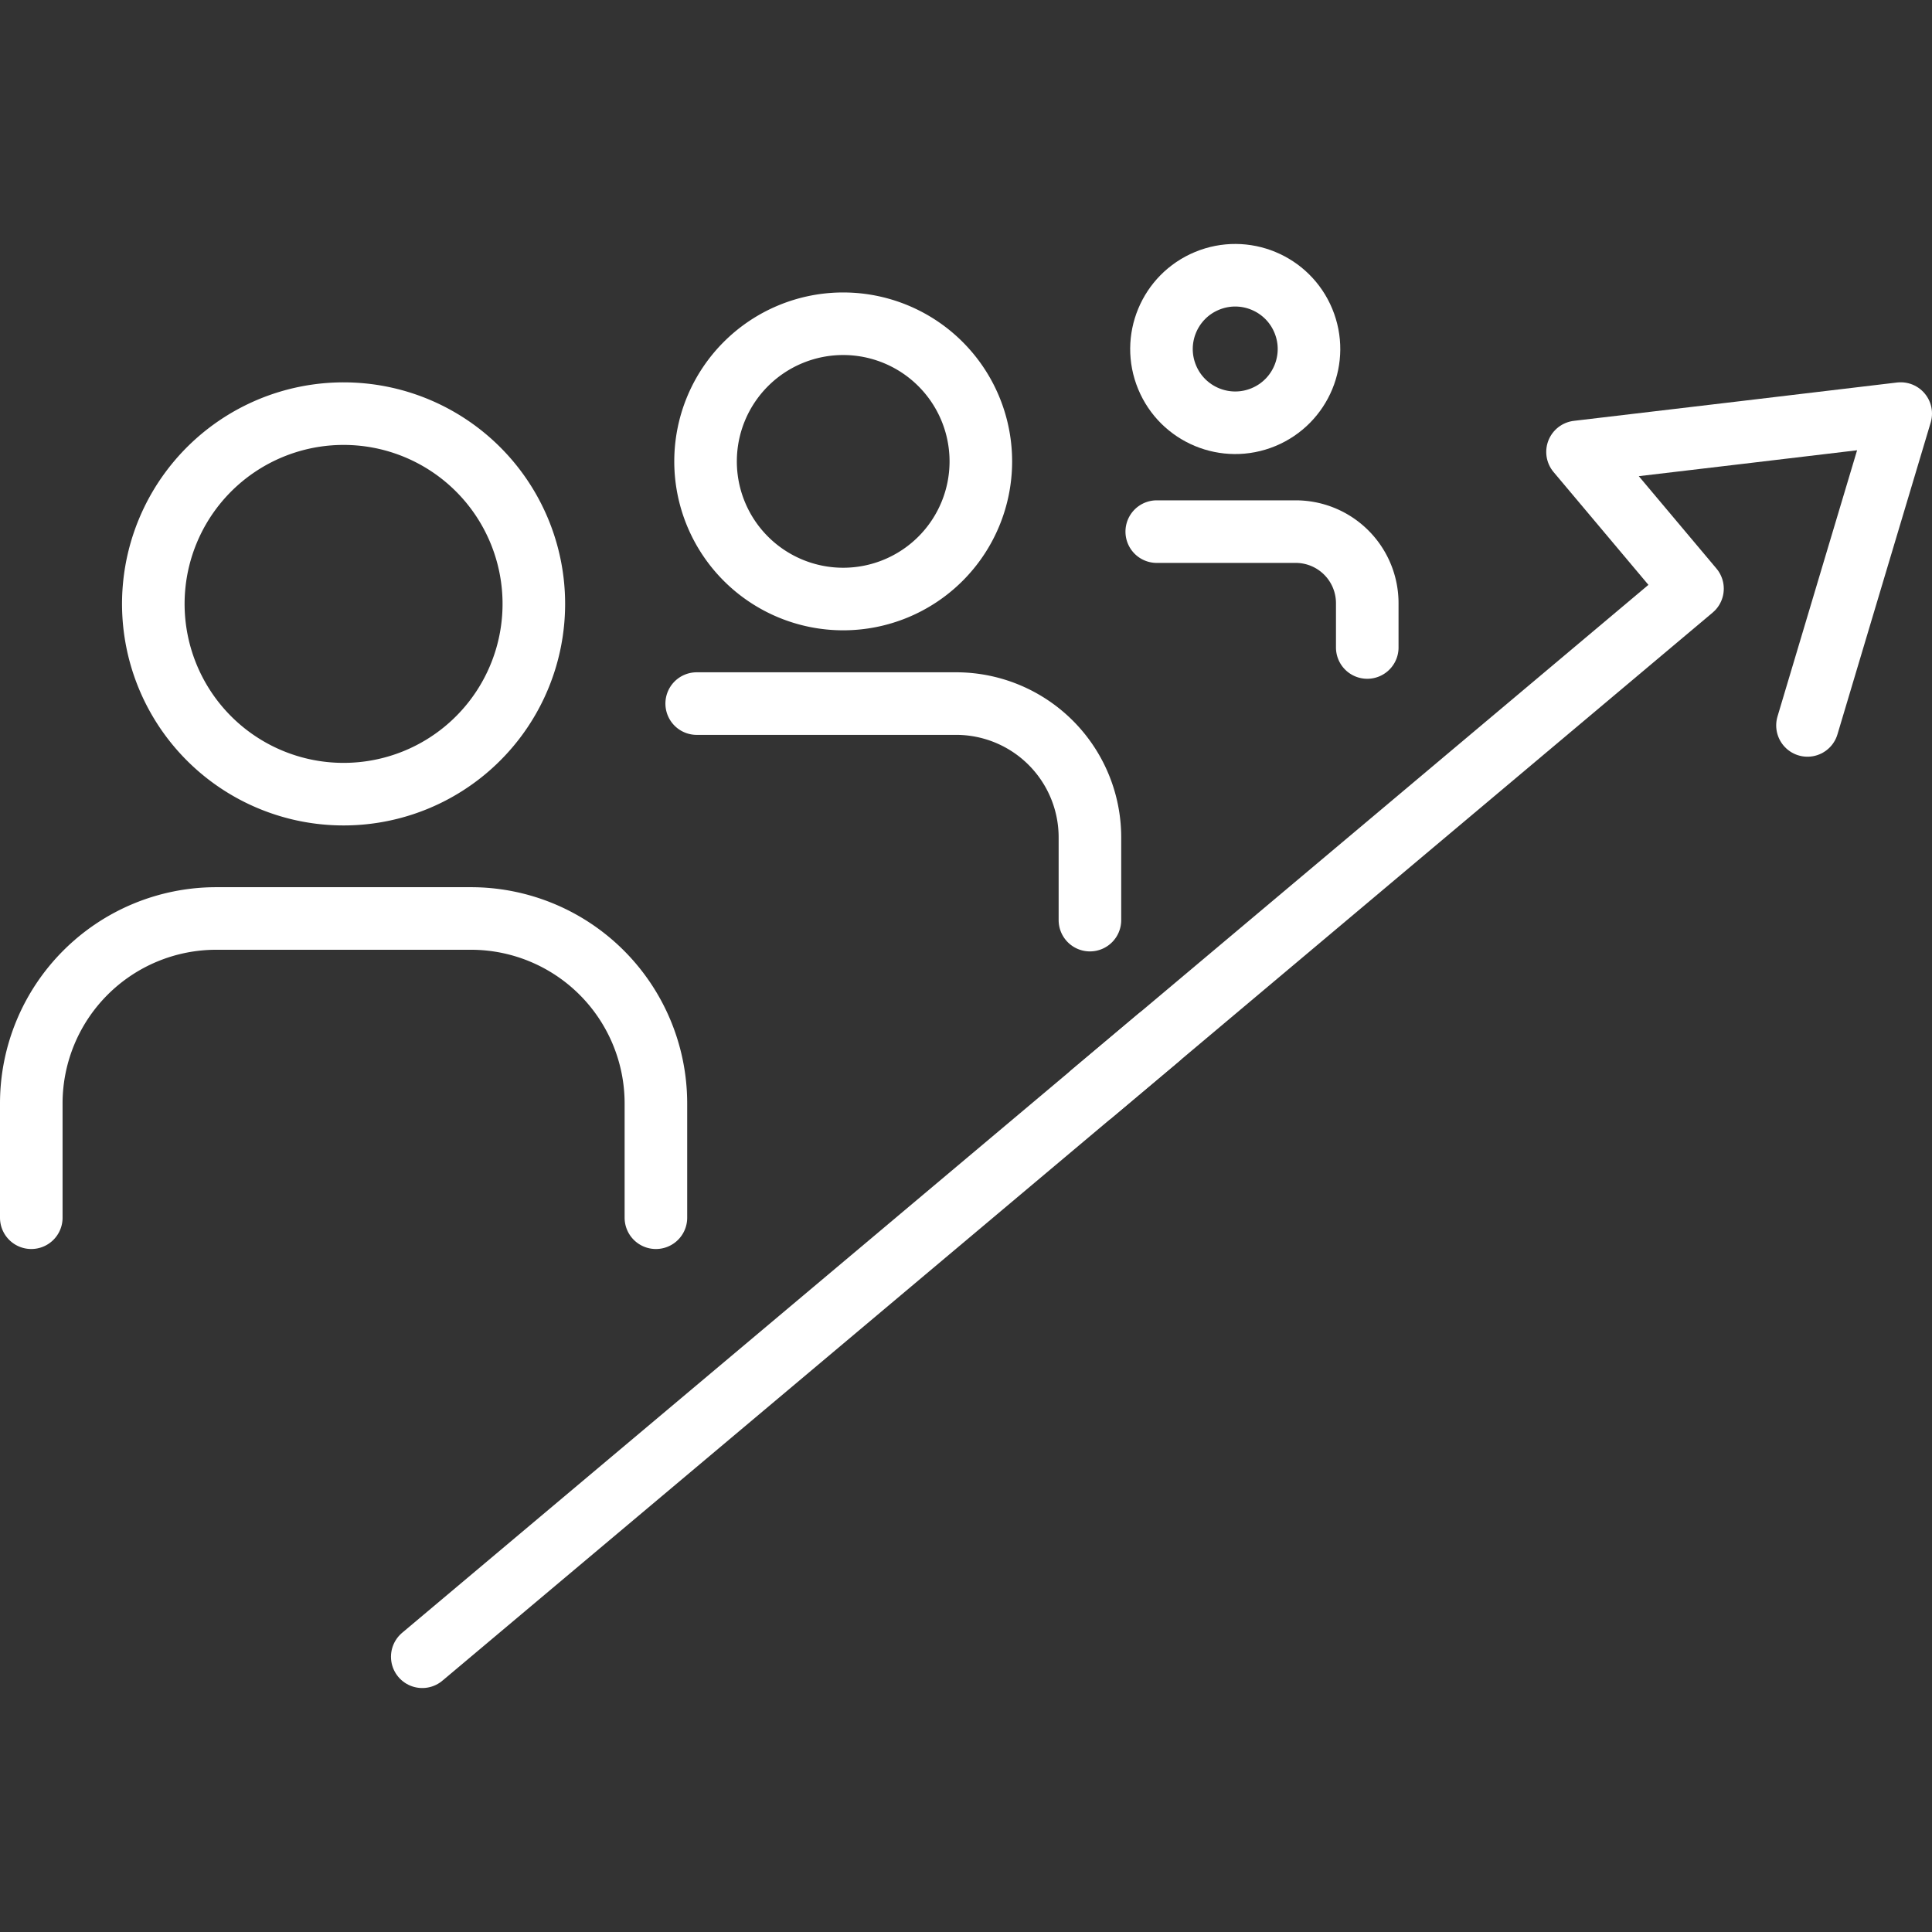 <svg id="Ebene_1" data-name="Ebene 1" xmlns="http://www.w3.org/2000/svg" xmlns:xlink="http://www.w3.org/1999/xlink" viewBox="0 0 566.93 566.93"><rect x="0" y="0" width="566.93" height="566.93" fill="#333333" stroke="none"/><defs><style>.cls-1,.cls-3{fill:none;}.cls-2{clip-path:url(#clip-path);}.cls-3{stroke:#fff;stroke-linecap:round;stroke-linejoin:round;stroke-width:18.36px;}</style><clipPath id="clip-path"><rect class="cls-1" y="71.6" width="566.93" height="423.73"/></clipPath></defs><g class="cls-2"><path class="cls-3" d="M156.65,177.2a55.83,55.83,0,1,1-55.82-55.82A55.82,55.82,0,0,1,156.65,177.2Z"/><path class="cls-3" d="M9.18,357.33V323.8a54.28,54.28,0,0,1,54.28-54.28h74.73a54.28,54.28,0,0,1,54.28,54.28v33.53"/><path class="cls-3" d="M287.82,135.43A40.39,40.39,0,1,1,247.42,95,40.4,40.4,0,0,1,287.82,135.43Z"/><path class="cls-3" d="M204.44,206.46h76.11a39.27,39.27,0,0,1,39.28,39.26V270"/><polyline class="cls-3" points="530.39 212.87 544.06 167.12 557.75 121.36 510.34 127 462.91 132.61 496.65 172.74 320.52 320.84"/><line class="cls-3" x1="339.83" y1="304.6" x2="123.91" y2="486.16"/><circle class="cls-3" cx="362.47" cy="102.41" r="21.64" transform="translate(-11.6 146.51) rotate(-22.5)"/><path class="cls-3" d="M339.44,156h40.77a21,21,0,0,1,21,21v13"/></g></svg>